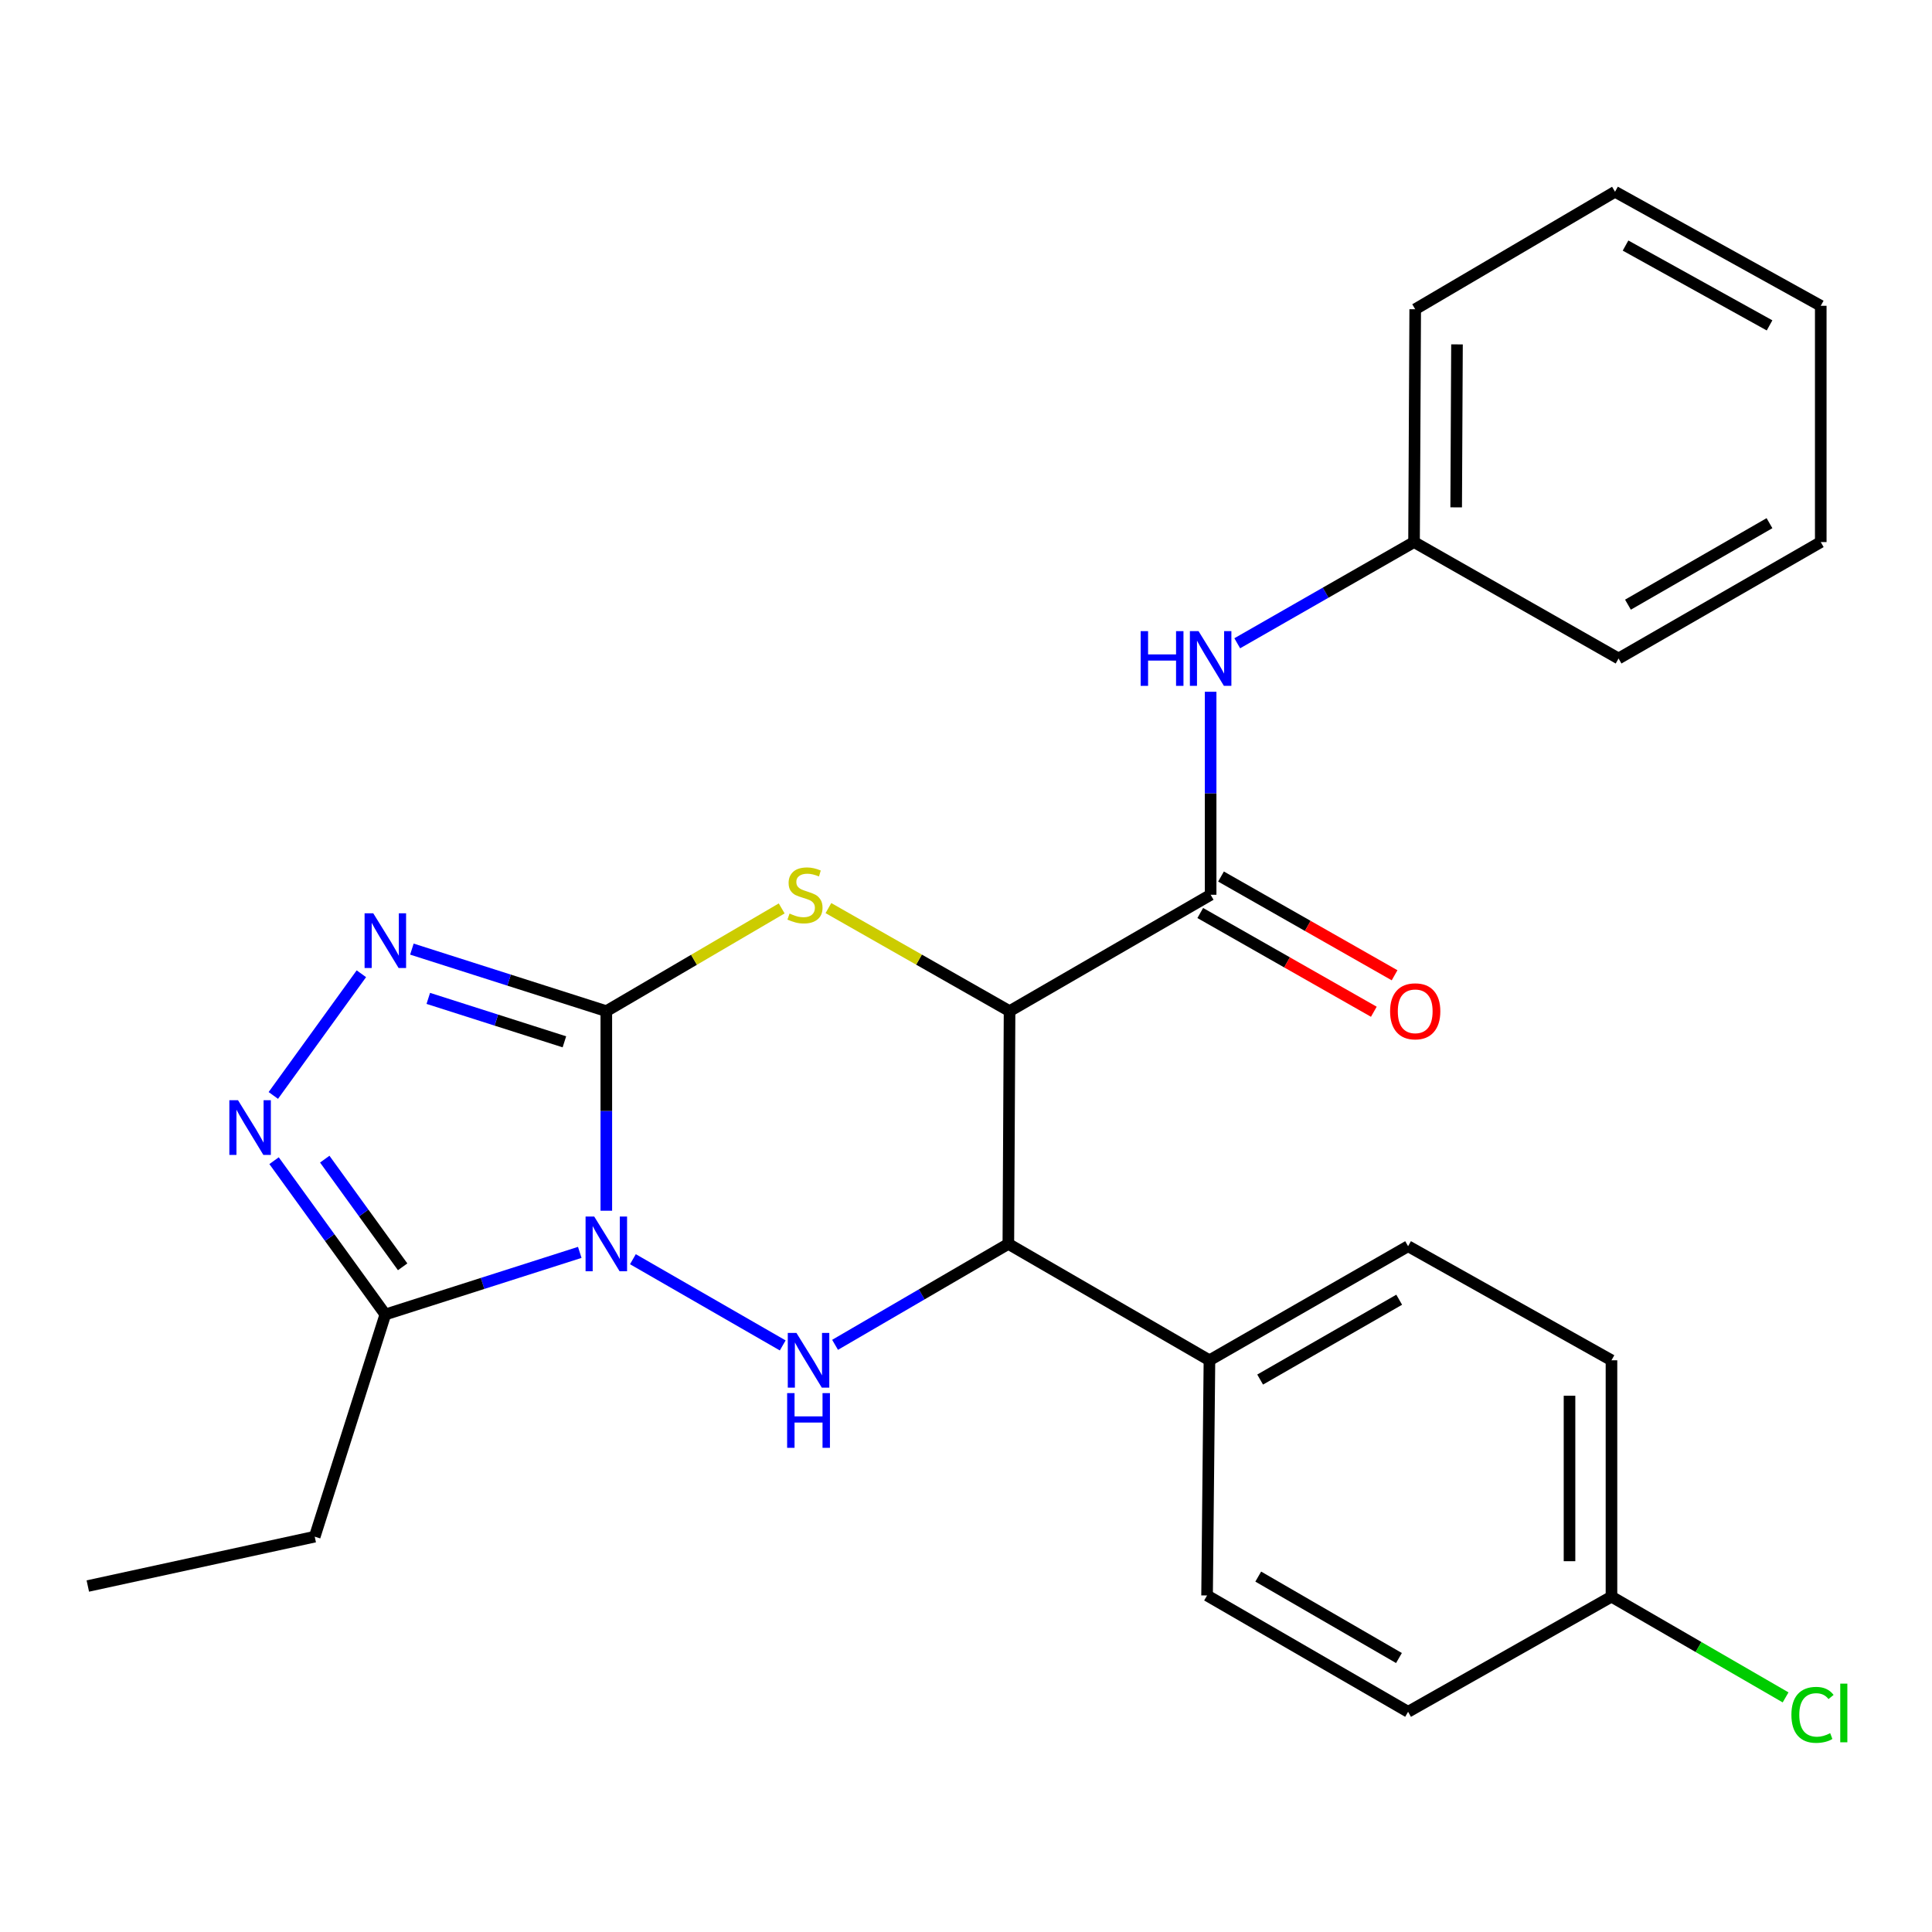 <?xml version='1.0' encoding='iso-8859-1'?>
<svg version='1.1' baseProfile='full'
              xmlns='http://www.w3.org/2000/svg'
                      xmlns:rdkit='http://www.rdkit.org/xml'
                      xmlns:xlink='http://www.w3.org/1999/xlink'
                  xml:space='preserve'
width='1000px' height='1000px' viewBox='0 0 1000 1000'>
<!-- END OF HEADER -->
<rect style='opacity:1.0;fill:#FFFFFF;stroke:none' width='1000' height='1000' x='0' y='0'> </rect>
<path class='bond-0' d='M 313.83,626.672 L 313.83,575.021' style='fill:none;fill-rule:evenodd;stroke:#0000FF;stroke-width:6px;stroke-linecap:butt;stroke-linejoin:miter;stroke-opacity:1' />
<path class='bond-0' d='M 313.83,575.021 L 313.83,523.37' style='fill:none;fill-rule:evenodd;stroke:#000000;stroke-width:6px;stroke-linecap:butt;stroke-linejoin:miter;stroke-opacity:1' />
<path class='bond-3' d='M 327.589,651.763 L 405.135,696.391' style='fill:none;fill-rule:evenodd;stroke:#0000FF;stroke-width:6px;stroke-linecap:butt;stroke-linejoin:miter;stroke-opacity:1' />
<path class='bond-6' d='M 300.088,648.232 L 249.769,664.301' style='fill:none;fill-rule:evenodd;stroke:#0000FF;stroke-width:6px;stroke-linecap:butt;stroke-linejoin:miter;stroke-opacity:1' />
<path class='bond-6' d='M 249.769,664.301 L 199.45,680.37' style='fill:none;fill-rule:evenodd;stroke:#000000;stroke-width:6px;stroke-linecap:butt;stroke-linejoin:miter;stroke-opacity:1' />
<path class='bond-2' d='M 313.83,523.37 L 359.217,496.784' style='fill:none;fill-rule:evenodd;stroke:#000000;stroke-width:6px;stroke-linecap:butt;stroke-linejoin:miter;stroke-opacity:1' />
<path class='bond-2' d='M 359.217,496.784 L 404.603,470.197' style='fill:none;fill-rule:evenodd;stroke:#CCCC00;stroke-width:6px;stroke-linecap:butt;stroke-linejoin:miter;stroke-opacity:1' />
<path class='bond-4' d='M 313.83,523.37 L 263.511,507.312' style='fill:none;fill-rule:evenodd;stroke:#000000;stroke-width:6px;stroke-linecap:butt;stroke-linejoin:miter;stroke-opacity:1' />
<path class='bond-4' d='M 263.511,507.312 L 213.191,491.254' style='fill:none;fill-rule:evenodd;stroke:#0000FF;stroke-width:6px;stroke-linecap:butt;stroke-linejoin:miter;stroke-opacity:1' />
<path class='bond-4' d='M 292.131,539.245 L 256.907,528.004' style='fill:none;fill-rule:evenodd;stroke:#000000;stroke-width:6px;stroke-linecap:butt;stroke-linejoin:miter;stroke-opacity:1' />
<path class='bond-4' d='M 256.907,528.004 L 221.684,516.763' style='fill:none;fill-rule:evenodd;stroke:#0000FF;stroke-width:6px;stroke-linecap:butt;stroke-linejoin:miter;stroke-opacity:1' />
<path class='bond-1' d='M 522.548,523.37 L 521.92,643.844' style='fill:none;fill-rule:evenodd;stroke:#000000;stroke-width:6px;stroke-linecap:butt;stroke-linejoin:miter;stroke-opacity:1' />
<path class='bond-8' d='M 522.548,523.37 L 626.623,463.133' style='fill:none;fill-rule:evenodd;stroke:#000000;stroke-width:6px;stroke-linecap:butt;stroke-linejoin:miter;stroke-opacity:1' />
<path class='bond-27' d='M 522.548,523.37 L 475.668,496.701' style='fill:none;fill-rule:evenodd;stroke:#000000;stroke-width:6px;stroke-linecap:butt;stroke-linejoin:miter;stroke-opacity:1' />
<path class='bond-27' d='M 475.668,496.701 L 428.788,470.031' style='fill:none;fill-rule:evenodd;stroke:#CCCC00;stroke-width:6px;stroke-linecap:butt;stroke-linejoin:miter;stroke-opacity:1' />
<path class='bond-5' d='M 432.229,696.083 L 477.075,669.964' style='fill:none;fill-rule:evenodd;stroke:#0000FF;stroke-width:6px;stroke-linecap:butt;stroke-linejoin:miter;stroke-opacity:1' />
<path class='bond-5' d='M 477.075,669.964 L 521.92,643.844' style='fill:none;fill-rule:evenodd;stroke:#000000;stroke-width:6px;stroke-linecap:butt;stroke-linejoin:miter;stroke-opacity:1' />
<path class='bond-26' d='M 187.045,504.014 L 141.473,567.003' style='fill:none;fill-rule:evenodd;stroke:#0000FF;stroke-width:6px;stroke-linecap:butt;stroke-linejoin:miter;stroke-opacity:1' />
<path class='bond-10' d='M 521.92,643.844 L 626.008,704.081' style='fill:none;fill-rule:evenodd;stroke:#000000;stroke-width:6px;stroke-linecap:butt;stroke-linejoin:miter;stroke-opacity:1' />
<path class='bond-7' d='M 199.45,680.37 L 170.653,640.567' style='fill:none;fill-rule:evenodd;stroke:#000000;stroke-width:6px;stroke-linecap:butt;stroke-linejoin:miter;stroke-opacity:1' />
<path class='bond-7' d='M 170.653,640.567 L 141.856,600.765' style='fill:none;fill-rule:evenodd;stroke:#0000FF;stroke-width:6px;stroke-linecap:butt;stroke-linejoin:miter;stroke-opacity:1' />
<path class='bond-7' d='M 208.408,655.698 L 188.25,627.836' style='fill:none;fill-rule:evenodd;stroke:#000000;stroke-width:6px;stroke-linecap:butt;stroke-linejoin:miter;stroke-opacity:1' />
<path class='bond-7' d='M 188.25,627.836 L 168.092,599.974' style='fill:none;fill-rule:evenodd;stroke:#0000FF;stroke-width:6px;stroke-linecap:butt;stroke-linejoin:miter;stroke-opacity:1' />
<path class='bond-18' d='M 199.45,680.37 L 162.9,795.378' style='fill:none;fill-rule:evenodd;stroke:#000000;stroke-width:6px;stroke-linecap:butt;stroke-linejoin:miter;stroke-opacity:1' />
<path class='bond-9' d='M 626.623,463.133 L 626.623,410.594' style='fill:none;fill-rule:evenodd;stroke:#000000;stroke-width:6px;stroke-linecap:butt;stroke-linejoin:miter;stroke-opacity:1' />
<path class='bond-9' d='M 626.623,410.594 L 626.623,358.055' style='fill:none;fill-rule:evenodd;stroke:#0000FF;stroke-width:6px;stroke-linecap:butt;stroke-linejoin:miter;stroke-opacity:1' />
<path class='bond-11' d='M 621.253,472.573 L 666.173,498.127' style='fill:none;fill-rule:evenodd;stroke:#000000;stroke-width:6px;stroke-linecap:butt;stroke-linejoin:miter;stroke-opacity:1' />
<path class='bond-11' d='M 666.173,498.127 L 711.093,523.682' style='fill:none;fill-rule:evenodd;stroke:#FF0000;stroke-width:6px;stroke-linecap:butt;stroke-linejoin:miter;stroke-opacity:1' />
<path class='bond-11' d='M 631.993,453.694 L 676.913,479.248' style='fill:none;fill-rule:evenodd;stroke:#000000;stroke-width:6px;stroke-linecap:butt;stroke-linejoin:miter;stroke-opacity:1' />
<path class='bond-11' d='M 676.913,479.248 L 721.833,504.803' style='fill:none;fill-rule:evenodd;stroke:#FF0000;stroke-width:6px;stroke-linecap:butt;stroke-linejoin:miter;stroke-opacity:1' />
<path class='bond-14' d='M 640.396,332.954 L 686.151,306.765' style='fill:none;fill-rule:evenodd;stroke:#0000FF;stroke-width:6px;stroke-linecap:butt;stroke-linejoin:miter;stroke-opacity:1' />
<path class='bond-14' d='M 686.151,306.765 L 731.905,280.576' style='fill:none;fill-rule:evenodd;stroke:#000000;stroke-width:6px;stroke-linecap:butt;stroke-linejoin:miter;stroke-opacity:1' />
<path class='bond-12' d='M 626.008,704.081 L 728.828,645.039' style='fill:none;fill-rule:evenodd;stroke:#000000;stroke-width:6px;stroke-linecap:butt;stroke-linejoin:miter;stroke-opacity:1' />
<path class='bond-12' d='M 652.247,714.06 L 724.221,672.731' style='fill:none;fill-rule:evenodd;stroke:#000000;stroke-width:6px;stroke-linecap:butt;stroke-linejoin:miter;stroke-opacity:1' />
<path class='bond-13' d='M 626.008,704.081 L 624.777,825.81' style='fill:none;fill-rule:evenodd;stroke:#000000;stroke-width:6px;stroke-linecap:butt;stroke-linejoin:miter;stroke-opacity:1' />
<path class='bond-16' d='M 728.828,645.039 L 834.098,704.081' style='fill:none;fill-rule:evenodd;stroke:#000000;stroke-width:6px;stroke-linecap:butt;stroke-linejoin:miter;stroke-opacity:1' />
<path class='bond-17' d='M 624.777,825.81 L 728.828,886.023' style='fill:none;fill-rule:evenodd;stroke:#000000;stroke-width:6px;stroke-linecap:butt;stroke-linejoin:miter;stroke-opacity:1' />
<path class='bond-17' d='M 651.264,816.043 L 724.099,858.192' style='fill:none;fill-rule:evenodd;stroke:#000000;stroke-width:6px;stroke-linecap:butt;stroke-linejoin:miter;stroke-opacity:1' />
<path class='bond-20' d='M 731.905,280.576 L 732.509,160.066' style='fill:none;fill-rule:evenodd;stroke:#000000;stroke-width:6px;stroke-linecap:butt;stroke-linejoin:miter;stroke-opacity:1' />
<path class='bond-20' d='M 753.716,262.608 L 754.138,178.251' style='fill:none;fill-rule:evenodd;stroke:#000000;stroke-width:6px;stroke-linecap:butt;stroke-linejoin:miter;stroke-opacity:1' />
<path class='bond-21' d='M 731.905,280.576 L 837.766,340.837' style='fill:none;fill-rule:evenodd;stroke:#000000;stroke-width:6px;stroke-linecap:butt;stroke-linejoin:miter;stroke-opacity:1' />
<path class='bond-15' d='M 834.098,826.426 L 728.828,886.023' style='fill:none;fill-rule:evenodd;stroke:#000000;stroke-width:6px;stroke-linecap:butt;stroke-linejoin:miter;stroke-opacity:1' />
<path class='bond-19' d='M 834.098,826.426 L 879.161,852.498' style='fill:none;fill-rule:evenodd;stroke:#000000;stroke-width:6px;stroke-linecap:butt;stroke-linejoin:miter;stroke-opacity:1' />
<path class='bond-19' d='M 879.161,852.498 L 924.224,878.57' style='fill:none;fill-rule:evenodd;stroke:#00CC00;stroke-width:6px;stroke-linecap:butt;stroke-linejoin:miter;stroke-opacity:1' />
<path class='bond-28' d='M 834.098,826.426 L 834.098,704.081' style='fill:none;fill-rule:evenodd;stroke:#000000;stroke-width:6px;stroke-linecap:butt;stroke-linejoin:miter;stroke-opacity:1' />
<path class='bond-28' d='M 812.378,808.074 L 812.378,722.433' style='fill:none;fill-rule:evenodd;stroke:#000000;stroke-width:6px;stroke-linecap:butt;stroke-linejoin:miter;stroke-opacity:1' />
<path class='bond-22' d='M 162.9,795.378 L 45.455,820.923' style='fill:none;fill-rule:evenodd;stroke:#000000;stroke-width:6px;stroke-linecap:butt;stroke-linejoin:miter;stroke-opacity:1' />
<path class='bond-23' d='M 732.509,160.066 L 835.932,99.25' style='fill:none;fill-rule:evenodd;stroke:#000000;stroke-width:6px;stroke-linecap:butt;stroke-linejoin:miter;stroke-opacity:1' />
<path class='bond-24' d='M 837.766,340.837 L 942.421,280.576' style='fill:none;fill-rule:evenodd;stroke:#000000;stroke-width:6px;stroke-linecap:butt;stroke-linejoin:miter;stroke-opacity:1' />
<path class='bond-24' d='M 842.626,312.975 L 915.884,270.793' style='fill:none;fill-rule:evenodd;stroke:#000000;stroke-width:6px;stroke-linecap:butt;stroke-linejoin:miter;stroke-opacity:1' />
<path class='bond-29' d='M 835.932,99.25 L 942.421,158.28' style='fill:none;fill-rule:evenodd;stroke:#000000;stroke-width:6px;stroke-linecap:butt;stroke-linejoin:miter;stroke-opacity:1' />
<path class='bond-29' d='M 841.375,127.101 L 915.917,168.422' style='fill:none;fill-rule:evenodd;stroke:#000000;stroke-width:6px;stroke-linecap:butt;stroke-linejoin:miter;stroke-opacity:1' />
<path class='bond-25' d='M 942.421,280.576 L 942.421,158.28' style='fill:none;fill-rule:evenodd;stroke:#000000;stroke-width:6px;stroke-linecap:butt;stroke-linejoin:miter;stroke-opacity:1' />
<path  class='atom-0' d='M 307.57 629.684
L 316.85 644.684
Q 317.77 646.164, 319.25 648.844
Q 320.73 651.524, 320.81 651.684
L 320.81 629.684
L 324.57 629.684
L 324.57 658.004
L 320.69 658.004
L 310.73 641.604
Q 309.57 639.684, 308.33 637.484
Q 307.13 635.284, 306.77 634.604
L 306.77 658.004
L 303.09 658.004
L 303.09 629.684
L 307.57 629.684
' fill='#0000FF'/>
<path  class='atom-3' d='M 408.663 472.853
Q 408.983 472.973, 410.303 473.533
Q 411.623 474.093, 413.063 474.453
Q 414.543 474.773, 415.983 474.773
Q 418.663 474.773, 420.223 473.493
Q 421.783 472.173, 421.783 469.893
Q 421.783 468.333, 420.983 467.373
Q 420.223 466.413, 419.023 465.893
Q 417.823 465.373, 415.823 464.773
Q 413.303 464.013, 411.783 463.293
Q 410.303 462.573, 409.223 461.053
Q 408.183 459.533, 408.183 456.973
Q 408.183 453.413, 410.583 451.213
Q 413.023 449.013, 417.823 449.013
Q 421.103 449.013, 424.823 450.573
L 423.903 453.653
Q 420.503 452.253, 417.943 452.253
Q 415.183 452.253, 413.663 453.413
Q 412.143 454.533, 412.183 456.493
Q 412.183 458.013, 412.943 458.933
Q 413.743 459.853, 414.863 460.373
Q 416.023 460.893, 417.943 461.493
Q 420.503 462.293, 422.023 463.093
Q 423.543 463.893, 424.623 465.533
Q 425.743 467.133, 425.743 469.893
Q 425.743 473.813, 423.103 475.933
Q 420.503 478.013, 416.143 478.013
Q 413.623 478.013, 411.703 477.453
Q 409.823 476.933, 407.583 476.013
L 408.663 472.853
' fill='#CCCC00'/>
<path  class='atom-4' d='M 412.237 689.921
L 421.517 704.921
Q 422.437 706.401, 423.917 709.081
Q 425.397 711.761, 425.477 711.921
L 425.477 689.921
L 429.237 689.921
L 429.237 718.241
L 425.357 718.241
L 415.397 701.841
Q 414.237 699.921, 412.997 697.721
Q 411.797 695.521, 411.437 694.841
L 411.437 718.241
L 407.757 718.241
L 407.757 689.921
L 412.237 689.921
' fill='#0000FF'/>
<path  class='atom-4' d='M 407.417 721.073
L 411.257 721.073
L 411.257 733.113
L 425.737 733.113
L 425.737 721.073
L 429.577 721.073
L 429.577 749.393
L 425.737 749.393
L 425.737 736.313
L 411.257 736.313
L 411.257 749.393
L 407.417 749.393
L 407.417 721.073
' fill='#0000FF'/>
<path  class='atom-5' d='M 193.19 472.708
L 202.47 487.708
Q 203.39 489.188, 204.87 491.868
Q 206.35 494.548, 206.43 494.708
L 206.43 472.708
L 210.19 472.708
L 210.19 501.028
L 206.31 501.028
L 196.35 484.628
Q 195.19 482.708, 193.95 480.508
Q 192.75 478.308, 192.39 477.628
L 192.39 501.028
L 188.71 501.028
L 188.71 472.708
L 193.19 472.708
' fill='#0000FF'/>
<path  class='atom-8' d='M 123.191 569.459
L 132.471 584.459
Q 133.391 585.939, 134.871 588.619
Q 136.351 591.299, 136.431 591.459
L 136.431 569.459
L 140.191 569.459
L 140.191 597.779
L 136.311 597.779
L 126.351 581.379
Q 125.191 579.459, 123.951 577.259
Q 122.751 575.059, 122.391 574.379
L 122.391 597.779
L 118.711 597.779
L 118.711 569.459
L 123.191 569.459
' fill='#0000FF'/>
<path  class='atom-10' d='M 590.403 326.677
L 594.243 326.677
L 594.243 338.717
L 608.723 338.717
L 608.723 326.677
L 612.563 326.677
L 612.563 354.997
L 608.723 354.997
L 608.723 341.917
L 594.243 341.917
L 594.243 354.997
L 590.403 354.997
L 590.403 326.677
' fill='#0000FF'/>
<path  class='atom-10' d='M 620.363 326.677
L 629.643 341.677
Q 630.563 343.157, 632.043 345.837
Q 633.523 348.517, 633.603 348.677
L 633.603 326.677
L 637.363 326.677
L 637.363 354.997
L 633.483 354.997
L 623.523 338.597
Q 622.363 336.677, 621.123 334.477
Q 619.923 332.277, 619.563 331.597
L 619.563 354.997
L 615.883 354.997
L 615.883 326.677
L 620.363 326.677
' fill='#0000FF'/>
<path  class='atom-12' d='M 719.509 523.45
Q 719.509 516.65, 722.869 512.85
Q 726.229 509.05, 732.509 509.05
Q 738.789 509.05, 742.149 512.85
Q 745.509 516.65, 745.509 523.45
Q 745.509 530.33, 742.109 534.25
Q 738.709 538.13, 732.509 538.13
Q 726.269 538.13, 722.869 534.25
Q 719.509 530.37, 719.509 523.45
M 732.509 534.93
Q 736.829 534.93, 739.149 532.05
Q 741.509 529.13, 741.509 523.45
Q 741.509 517.89, 739.149 515.09
Q 736.829 512.25, 732.509 512.25
Q 728.189 512.25, 725.829 515.05
Q 723.509 517.85, 723.509 523.45
Q 723.509 529.17, 725.829 532.05
Q 728.189 534.93, 732.509 534.93
' fill='#FF0000'/>
<path  class='atom-20' d='M 927.229 887.606
Q 927.229 880.566, 930.509 876.886
Q 933.829 873.166, 940.109 873.166
Q 945.949 873.166, 949.069 877.286
L 946.429 879.446
Q 944.149 876.446, 940.109 876.446
Q 935.829 876.446, 933.549 879.326
Q 931.309 882.166, 931.309 887.606
Q 931.309 893.206, 933.629 896.086
Q 935.989 898.966, 940.549 898.966
Q 943.669 898.966, 947.309 897.086
L 948.429 900.086
Q 946.949 901.046, 944.709 901.606
Q 942.469 902.166, 939.989 902.166
Q 933.829 902.166, 930.509 898.406
Q 927.229 894.646, 927.229 887.606
' fill='#00CC00'/>
<path  class='atom-20' d='M 952.509 871.446
L 956.189 871.446
L 956.189 901.806
L 952.509 901.806
L 952.509 871.446
' fill='#00CC00'/>
</svg>
